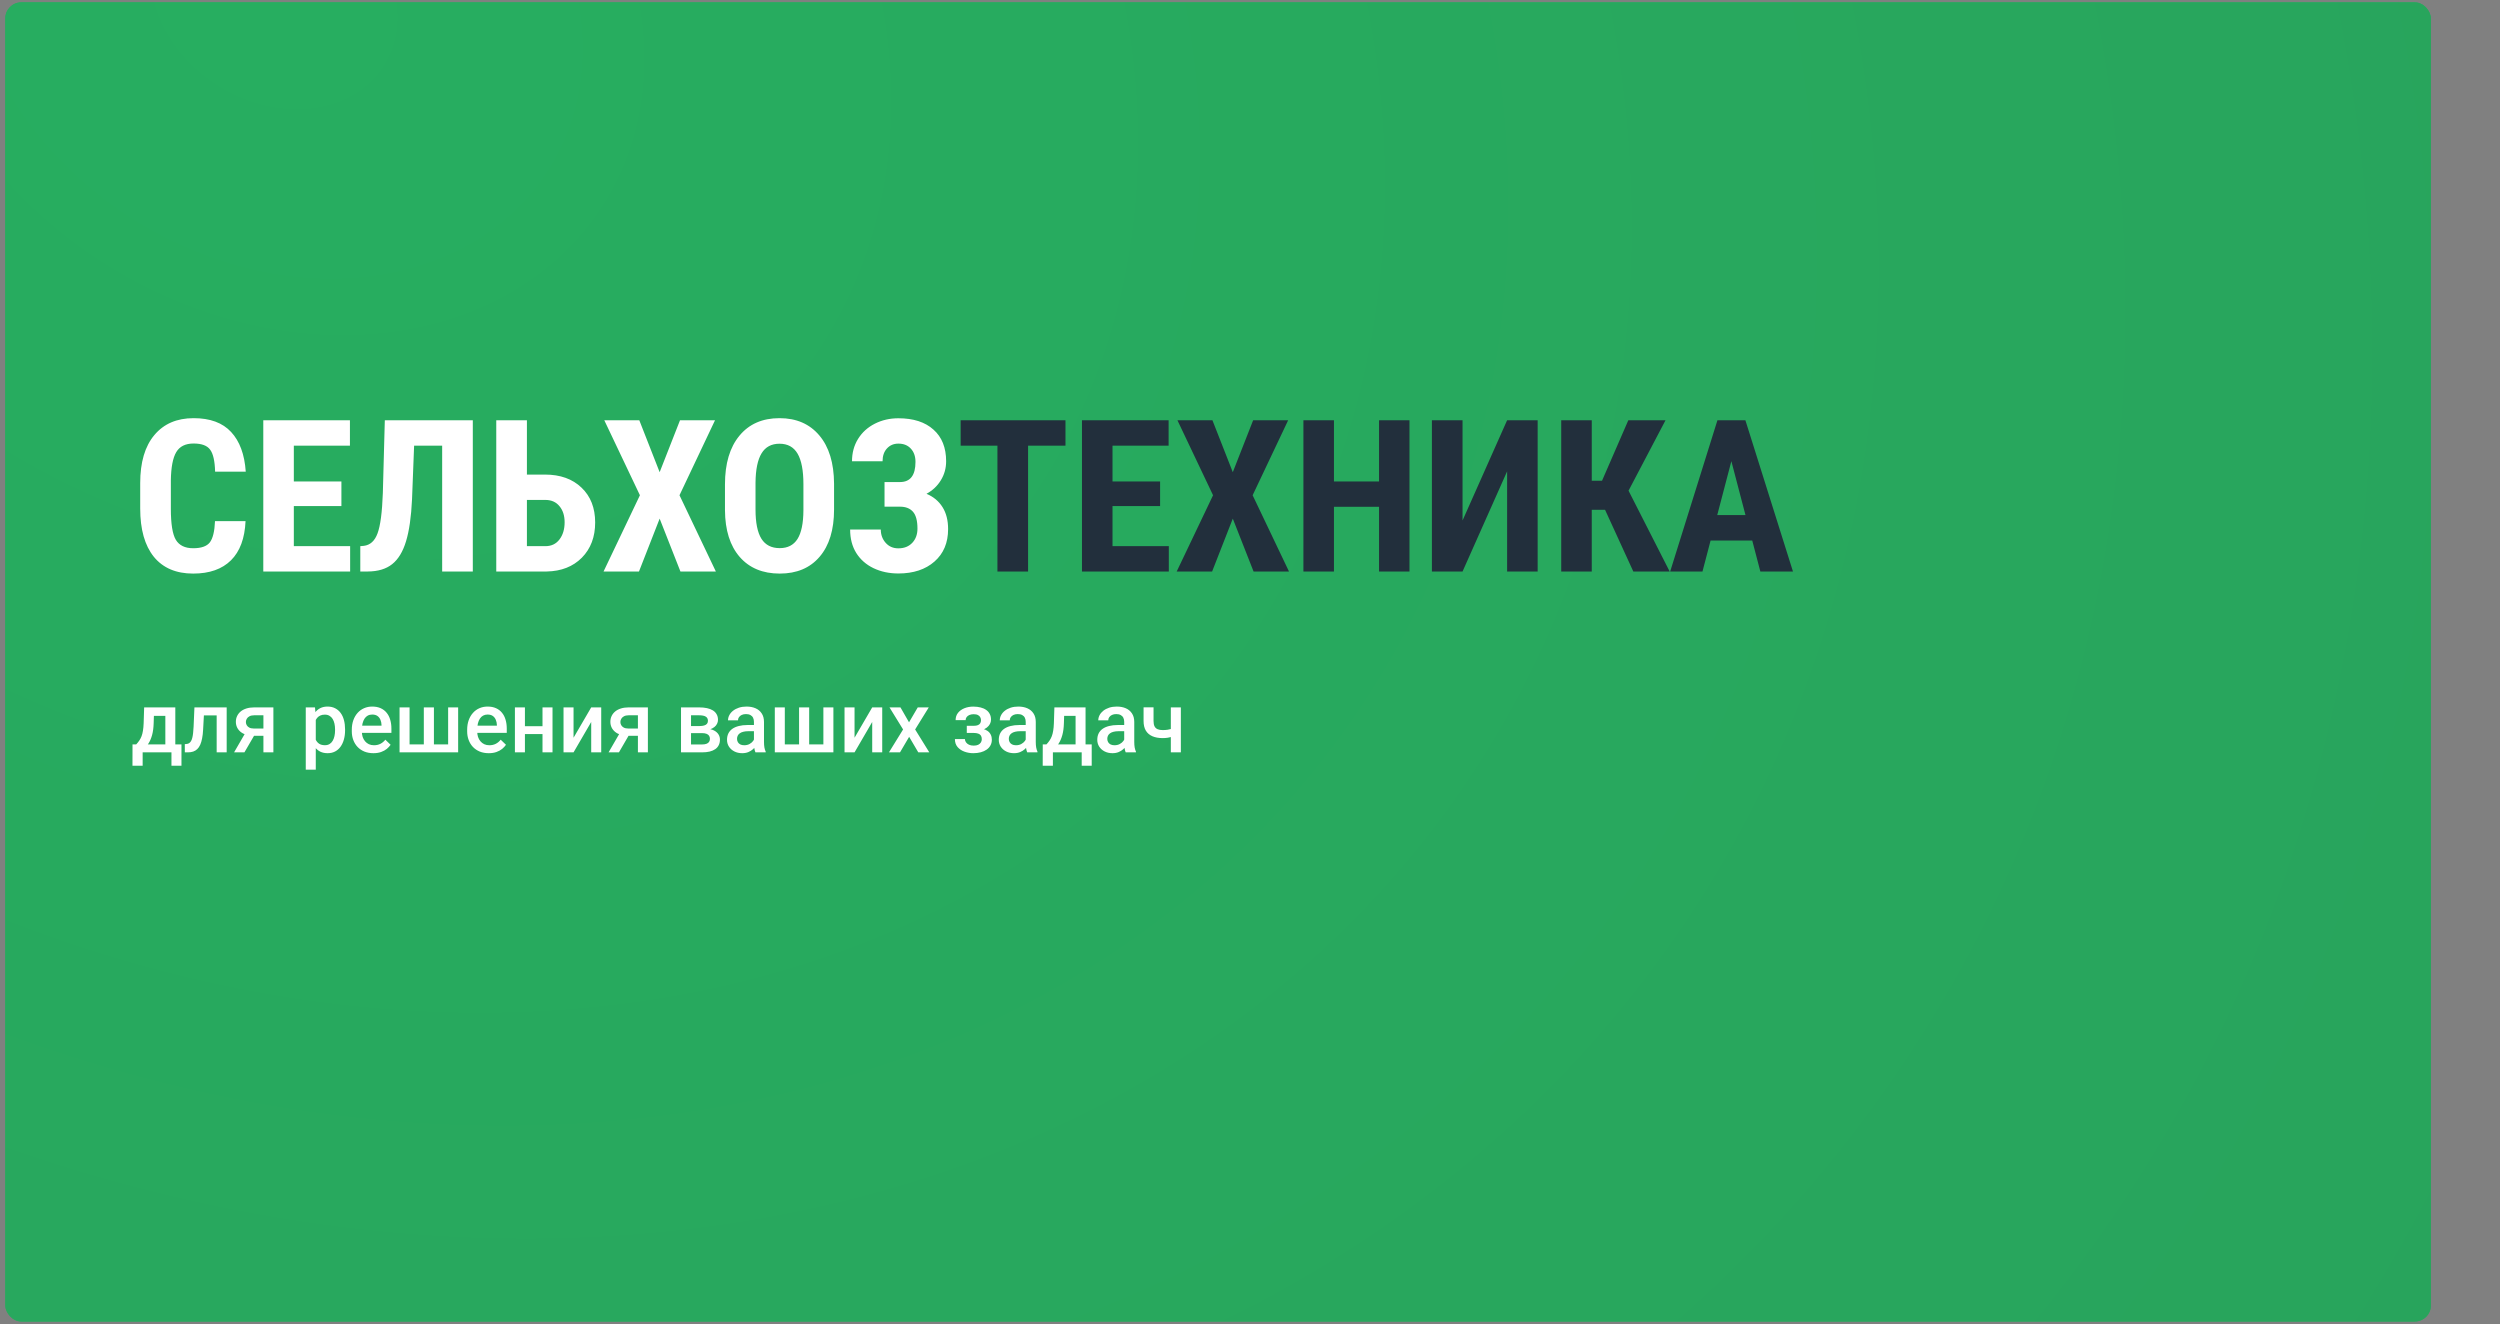 <?xml version="1.0" encoding="UTF-8"?> <svg xmlns="http://www.w3.org/2000/svg" width="470" height="249" viewBox="0 0 470 249" fill="none"><rect x="0" y="0" width="470" height="249" fill="#808080" stroke="none"/><rect x="1" y="0.443" width="456" height="248" rx="3" fill="#27AE60"></rect><rect x="1" y="0.443" width="456" height="248" rx="3" fill="url(#paint0_radial_975_1741)"></rect><path d="M46.163 97.971C46.019 101.213 45.108 103.667 43.428 105.334C41.748 107.001 39.379 107.834 36.319 107.834C33.103 107.834 30.635 106.779 28.916 104.67C27.211 102.548 26.358 99.527 26.358 95.607V90.822C26.358 86.916 27.243 83.908 29.014 81.799C30.785 79.676 33.246 78.615 36.397 78.615C39.496 78.615 41.846 79.481 43.448 81.213C45.062 82.945 45.98 85.432 46.202 88.674H40.44C40.388 86.669 40.075 85.288 39.502 84.533C38.943 83.765 37.907 83.381 36.397 83.381C34.861 83.381 33.773 83.921 33.135 85.002C32.497 86.07 32.159 87.834 32.12 90.295V95.666C32.12 98.492 32.432 100.432 33.057 101.486C33.695 102.541 34.782 103.068 36.319 103.068C37.829 103.068 38.871 102.704 39.444 101.975C40.017 101.232 40.342 99.898 40.42 97.971H46.163ZM64.185 95.139H55.24V102.678H65.826V107.443H49.498V79.006H65.787V83.791H55.24V90.51H64.185V95.139ZM88.888 79.006V107.443H83.126V83.791H77.852L77.462 93.869C77.306 97.189 76.928 99.826 76.329 101.779C75.743 103.719 74.877 105.145 73.731 106.057C72.599 106.968 71.069 107.43 69.141 107.443H67.735V102.678L68.399 102.619C69.597 102.476 70.457 101.695 70.977 100.275C71.511 98.843 71.843 96.317 71.974 92.697L72.345 79.006H88.888ZM99.059 89.221H102.457C105.335 89.221 107.626 90.041 109.332 91.682C111.038 93.309 111.891 95.49 111.891 98.225C111.891 100.946 111.057 103.153 109.391 104.846C107.724 106.525 105.517 107.391 102.77 107.443H93.297V79.006H99.059V89.221ZM99.059 93.986V102.678H102.535C103.655 102.678 104.534 102.261 105.172 101.428C105.823 100.581 106.149 99.501 106.149 98.186C106.149 96.949 105.83 95.946 105.192 95.178C104.567 94.397 103.694 93.999 102.574 93.986H99.059ZM124.015 88.772L127.843 79.006H134.425L127.745 93.107L134.581 107.443H127.921L124.015 97.502L120.128 107.443H113.468L120.304 93.107L113.605 79.006H120.187L124.015 88.772ZM156.803 95.783C156.803 99.598 155.898 102.561 154.088 104.67C152.292 106.779 149.792 107.834 146.588 107.834C143.398 107.834 140.892 106.792 139.069 104.709C137.246 102.613 136.321 99.683 136.295 95.92V91.057C136.295 87.15 137.2 84.103 139.01 81.916C140.82 79.716 143.333 78.615 146.549 78.615C149.713 78.615 152.207 79.696 154.03 81.857C155.853 84.006 156.777 87.027 156.803 90.92V95.783ZM151.042 91.018C151.042 88.453 150.677 86.545 149.948 85.295C149.219 84.045 148.086 83.42 146.549 83.42C145.026 83.42 143.9 84.025 143.17 85.236C142.441 86.434 142.064 88.264 142.038 90.725V95.783C142.038 98.27 142.409 100.106 143.151 101.291C143.893 102.463 145.039 103.049 146.588 103.049C148.086 103.049 149.199 102.476 149.928 101.33C150.657 100.171 151.028 98.381 151.042 95.959V91.018ZM172.111 86.838C172.111 85.796 171.818 84.963 171.232 84.338C170.659 83.713 169.878 83.4 168.888 83.4C168.016 83.4 167.3 83.706 166.74 84.318C166.193 84.917 165.92 85.718 165.92 86.721H160.177C160.177 85.145 160.555 83.745 161.31 82.522C162.078 81.284 163.133 80.328 164.474 79.65C165.815 78.973 167.287 78.635 168.888 78.635C171.714 78.635 173.914 79.344 175.49 80.764C177.078 82.17 177.873 84.156 177.873 86.721C177.873 88.023 177.541 89.214 176.877 90.295C176.226 91.363 175.327 92.209 174.181 92.834C175.483 93.381 176.486 94.214 177.189 95.334C177.892 96.441 178.244 97.821 178.244 99.475C178.244 102.04 177.391 104.071 175.685 105.568C173.98 107.066 171.714 107.814 168.888 107.814C167.17 107.814 165.614 107.482 164.22 106.818C162.84 106.154 161.759 105.204 160.978 103.967C160.21 102.73 159.826 101.258 159.826 99.553H165.588C165.588 100.529 165.894 101.363 166.506 102.053C167.118 102.743 167.912 103.088 168.888 103.088C169.982 103.088 170.855 102.743 171.506 102.053C172.157 101.363 172.482 100.471 172.482 99.377C172.482 97.906 172.202 96.851 171.642 96.213C171.082 95.575 170.269 95.256 169.201 95.256H166.291V90.627H169.22C171.147 90.614 172.111 89.351 172.111 86.838Z" fill="white"></path><path d="M200.309 83.791H193.278V107.443H187.517V83.791H180.602V79.006H200.309V83.791ZM218.098 95.139H209.152V102.678H219.738V107.443H203.41V79.006H219.699V83.791H209.152V90.51H218.098V95.139ZM231.765 88.772L235.593 79.006H242.175L235.495 93.107L242.331 107.443H235.671L231.765 97.502L227.878 107.443H221.218L228.054 93.107L221.355 79.006H227.937L231.765 88.772ZM264.983 107.443H259.26V95.275H250.784V107.443H245.042V79.006H250.784V90.51H259.26V79.006H264.983V107.443ZM283.338 79.006H289.08V107.443H283.338V88.615L274.959 107.443H269.197V79.006H274.959V97.853L283.338 79.006ZM301.751 95.842H299.251V107.443H293.509V79.006H299.251V90.373H301.184L306.126 79.006H313.118L306.165 92.248L313.899 107.443H307.063L301.751 95.842ZM329.422 101.623H321.59L320.066 107.443H313.992L322.879 79.006H328.133L337.078 107.443H330.945L329.422 101.623ZM322.84 96.838H328.152L325.496 86.701L322.84 96.838Z" fill="#222F3C"></path><path d="M27.1 132.99H28.983L28.889 135.967C28.863 136.831 28.764 137.574 28.592 138.193C28.42 138.813 28.197 139.337 27.92 139.764C27.644 140.186 27.332 140.532 26.983 140.803C26.639 141.074 26.277 141.287 25.897 141.443H25.342V139.959L25.608 139.943C25.832 139.704 26.025 139.464 26.186 139.225C26.353 138.98 26.493 138.712 26.608 138.42C26.723 138.123 26.811 137.777 26.873 137.381C26.941 136.985 26.985 136.514 27.006 135.967L27.1 132.99ZM27.6 132.99H32.959V141.443H31.084V134.584H27.6V132.99ZM24.913 139.943H34.116V143.959H32.233V141.443H26.819V143.959H24.905L24.913 139.943ZM41.139 132.99V134.49H37.014V132.99H41.139ZM42.616 132.99V141.443H40.733V132.99H42.616ZM36.553 132.99H38.413L38.186 137.17C38.155 137.79 38.092 138.337 37.998 138.811C37.91 139.279 37.79 139.683 37.639 140.021C37.488 140.355 37.303 140.626 37.084 140.834C36.866 141.042 36.611 141.196 36.319 141.295C36.027 141.394 35.699 141.443 35.334 141.443H34.748L34.741 139.896L35.038 139.873C35.23 139.857 35.397 139.808 35.538 139.725C35.678 139.636 35.798 139.511 35.897 139.35C36.001 139.188 36.084 138.98 36.147 138.725C36.215 138.469 36.267 138.167 36.303 137.818C36.345 137.469 36.376 137.063 36.397 136.6L36.553 132.99ZM46.397 137.311H48.35L45.952 141.443H44.006L46.397 137.311ZM47.772 132.99H51.397V141.443H49.522V134.475H47.772C47.418 134.475 47.126 134.537 46.897 134.662C46.668 134.782 46.498 134.941 46.389 135.139C46.28 135.331 46.225 135.529 46.225 135.732C46.225 135.936 46.275 136.131 46.373 136.318C46.478 136.506 46.637 136.66 46.85 136.779C47.069 136.899 47.342 136.959 47.67 136.959H50.155V138.334H47.67C47.15 138.334 46.683 138.269 46.272 138.139C45.861 138.003 45.512 137.818 45.225 137.584C44.939 137.344 44.72 137.066 44.569 136.748C44.418 136.425 44.342 136.074 44.342 135.693C44.342 135.303 44.42 134.943 44.577 134.615C44.733 134.287 44.957 134.001 45.248 133.756C45.545 133.511 45.905 133.324 46.327 133.193C46.754 133.058 47.236 132.99 47.772 132.99ZM59.366 134.615V144.693H57.483V132.99H59.217L59.366 134.615ZM64.874 137.139V137.303C64.874 137.917 64.801 138.488 64.655 139.014C64.514 139.535 64.303 139.99 64.022 140.381C63.746 140.766 63.405 141.066 62.998 141.279C62.592 141.493 62.123 141.6 61.592 141.6C61.066 141.6 60.605 141.503 60.209 141.311C59.819 141.113 59.488 140.834 59.217 140.475C58.947 140.115 58.728 139.693 58.561 139.209C58.4 138.719 58.285 138.183 58.217 137.6V136.967C58.285 136.347 58.4 135.785 58.561 135.279C58.728 134.774 58.947 134.339 59.217 133.975C59.488 133.61 59.819 133.329 60.209 133.131C60.6 132.933 61.056 132.834 61.577 132.834C62.108 132.834 62.579 132.938 62.991 133.146C63.402 133.35 63.748 133.641 64.03 134.021C64.311 134.396 64.522 134.85 64.663 135.381C64.803 135.907 64.874 136.493 64.874 137.139ZM62.991 137.303V137.139C62.991 136.748 62.954 136.386 62.881 136.053C62.808 135.714 62.694 135.417 62.538 135.162C62.381 134.907 62.181 134.709 61.936 134.568C61.697 134.423 61.407 134.35 61.069 134.35C60.736 134.35 60.449 134.407 60.209 134.521C59.97 134.631 59.769 134.785 59.608 134.982C59.447 135.18 59.322 135.412 59.233 135.678C59.144 135.938 59.082 136.222 59.045 136.529V138.045C59.108 138.42 59.215 138.764 59.366 139.076C59.517 139.389 59.73 139.639 60.006 139.826C60.288 140.008 60.647 140.1 61.084 140.1C61.423 140.1 61.712 140.027 61.952 139.881C62.191 139.735 62.387 139.535 62.538 139.279C62.694 139.019 62.808 138.719 62.881 138.381C62.954 138.042 62.991 137.683 62.991 137.303ZM70.202 141.6C69.577 141.6 69.012 141.498 68.506 141.295C68.006 141.087 67.579 140.798 67.225 140.428C66.876 140.058 66.608 139.623 66.42 139.123C66.233 138.623 66.139 138.084 66.139 137.506V137.193C66.139 136.532 66.236 135.933 66.428 135.396C66.621 134.86 66.889 134.402 67.233 134.021C67.577 133.636 67.983 133.342 68.452 133.139C68.92 132.936 69.428 132.834 69.975 132.834C70.579 132.834 71.108 132.936 71.561 133.139C72.014 133.342 72.389 133.628 72.686 133.998C72.988 134.363 73.212 134.798 73.358 135.303C73.509 135.808 73.585 136.365 73.585 136.975V137.779H67.053V136.428H71.725V136.279C71.715 135.941 71.647 135.623 71.522 135.326C71.402 135.029 71.217 134.79 70.967 134.607C70.717 134.425 70.384 134.334 69.967 134.334C69.655 134.334 69.376 134.402 69.131 134.537C68.892 134.667 68.691 134.857 68.53 135.107C68.368 135.357 68.243 135.66 68.155 136.014C68.072 136.363 68.03 136.756 68.03 137.193V137.506C68.03 137.876 68.079 138.219 68.178 138.537C68.282 138.85 68.433 139.123 68.631 139.357C68.829 139.592 69.069 139.777 69.35 139.912C69.631 140.042 69.952 140.107 70.311 140.107C70.764 140.107 71.168 140.016 71.522 139.834C71.876 139.652 72.183 139.394 72.444 139.061L73.436 140.021C73.254 140.287 73.017 140.542 72.725 140.787C72.433 141.027 72.077 141.222 71.655 141.373C71.238 141.524 70.754 141.6 70.202 141.6ZM75.116 132.99H76.999V139.943H79.678V132.99H81.577V139.943H84.249V132.99H86.131V141.443H75.116V132.99ZM91.889 141.6C91.264 141.6 90.699 141.498 90.194 141.295C89.694 141.087 89.267 140.798 88.913 140.428C88.564 140.058 88.295 139.623 88.108 139.123C87.92 138.623 87.827 138.084 87.827 137.506V137.193C87.827 136.532 87.923 135.933 88.116 135.396C88.308 134.86 88.577 134.402 88.92 134.021C89.264 133.636 89.67 133.342 90.139 133.139C90.608 132.936 91.116 132.834 91.663 132.834C92.267 132.834 92.795 132.936 93.249 133.139C93.702 133.342 94.077 133.628 94.374 133.998C94.676 134.363 94.9 134.798 95.045 135.303C95.197 135.808 95.272 136.365 95.272 136.975V137.779H88.741V136.428H93.413V136.279C93.402 135.941 93.335 135.623 93.21 135.326C93.09 135.029 92.905 134.79 92.655 134.607C92.405 134.425 92.072 134.334 91.655 134.334C91.342 134.334 91.064 134.402 90.819 134.537C90.579 134.667 90.379 134.857 90.217 135.107C90.056 135.357 89.931 135.66 89.842 136.014C89.759 136.363 89.717 136.756 89.717 137.193V137.506C89.717 137.876 89.767 138.219 89.866 138.537C89.97 138.85 90.121 139.123 90.319 139.357C90.517 139.592 90.756 139.777 91.038 139.912C91.319 140.042 91.639 140.107 91.999 140.107C92.452 140.107 92.855 140.016 93.21 139.834C93.564 139.652 93.871 139.394 94.131 139.061L95.124 140.021C94.941 140.287 94.704 140.542 94.413 140.787C94.121 141.027 93.764 141.222 93.342 141.373C92.926 141.524 92.441 141.6 91.889 141.6ZM102.514 136.521V138.006H98.139V136.521H102.514ZM98.686 132.99V141.443H96.803V132.99H98.686ZM103.874 132.99V141.443H101.991V132.99H103.874ZM107.827 138.693L111.147 132.99H113.03V141.443H111.147V135.732L107.827 141.443H105.944V132.99H107.827V138.693ZM116.803 137.311H118.756L116.358 141.443H114.413L116.803 137.311ZM118.178 132.99H121.803V141.443H119.928V134.475H118.178C117.824 134.475 117.532 134.537 117.303 134.662C117.074 134.782 116.905 134.941 116.795 135.139C116.686 135.331 116.631 135.529 116.631 135.732C116.631 135.936 116.681 136.131 116.78 136.318C116.884 136.506 117.043 136.66 117.256 136.779C117.475 136.899 117.749 136.959 118.077 136.959H120.561V138.334H118.077C117.556 138.334 117.09 138.269 116.678 138.139C116.267 138.003 115.918 137.818 115.631 137.584C115.345 137.344 115.126 137.066 114.975 136.748C114.824 136.425 114.749 136.074 114.749 135.693C114.749 135.303 114.827 134.943 114.983 134.615C115.139 134.287 115.363 134.001 115.655 133.756C115.952 133.511 116.311 133.324 116.733 133.193C117.16 133.058 117.642 132.99 118.178 132.99ZM131.991 137.826H129.288L129.272 136.498H131.491C131.855 136.498 132.155 136.462 132.389 136.389C132.629 136.316 132.806 136.206 132.92 136.061C133.035 135.91 133.092 135.727 133.092 135.514C133.092 135.337 133.058 135.183 132.991 135.053C132.923 134.917 132.819 134.808 132.678 134.725C132.543 134.636 132.371 134.574 132.163 134.537C131.959 134.495 131.722 134.475 131.452 134.475H129.913V141.443H128.03V132.99H131.452C131.993 132.99 132.48 133.037 132.913 133.131C133.35 133.225 133.722 133.368 134.03 133.561C134.337 133.753 134.571 133.998 134.733 134.295C134.9 134.587 134.983 134.93 134.983 135.326C134.983 135.587 134.926 135.831 134.811 136.061C134.702 136.29 134.538 136.493 134.319 136.67C134.1 136.847 133.832 136.993 133.514 137.107C133.196 137.217 132.832 137.285 132.42 137.311L131.991 137.826ZM131.991 141.443H128.741L129.491 139.959H131.991C132.324 139.959 132.6 139.917 132.819 139.834C133.038 139.751 133.199 139.631 133.303 139.475C133.413 139.313 133.467 139.123 133.467 138.904C133.467 138.68 133.415 138.488 133.311 138.326C133.207 138.165 133.045 138.042 132.827 137.959C132.613 137.87 132.334 137.826 131.991 137.826H129.842L129.858 136.498H132.413L132.952 137.014C133.488 137.05 133.933 137.165 134.288 137.357C134.642 137.55 134.907 137.792 135.084 138.084C135.262 138.376 135.35 138.693 135.35 139.037C135.35 139.433 135.275 139.782 135.124 140.084C134.978 140.386 134.759 140.639 134.467 140.842C134.181 141.04 133.829 141.191 133.413 141.295C132.996 141.394 132.522 141.443 131.991 141.443ZM141.741 139.748V135.717C141.741 135.415 141.686 135.154 141.577 134.936C141.467 134.717 141.301 134.548 141.077 134.428C140.858 134.308 140.582 134.248 140.249 134.248C139.941 134.248 139.676 134.3 139.452 134.404C139.228 134.508 139.053 134.649 138.928 134.826C138.803 135.003 138.741 135.204 138.741 135.428H136.866C136.866 135.094 136.946 134.771 137.108 134.459C137.269 134.146 137.504 133.868 137.811 133.623C138.118 133.378 138.486 133.186 138.913 133.045C139.34 132.904 139.819 132.834 140.35 132.834C140.986 132.834 141.548 132.941 142.038 133.154C142.532 133.368 142.92 133.691 143.202 134.123C143.488 134.55 143.631 135.087 143.631 135.732V139.49C143.631 139.876 143.657 140.222 143.709 140.529C143.767 140.831 143.847 141.094 143.952 141.318V141.443H142.022C141.933 141.24 141.863 140.982 141.811 140.67C141.764 140.352 141.741 140.045 141.741 139.748ZM142.014 136.303L142.03 137.467H140.678C140.329 137.467 140.022 137.501 139.756 137.568C139.491 137.631 139.269 137.725 139.092 137.85C138.915 137.975 138.782 138.126 138.694 138.303C138.605 138.48 138.561 138.68 138.561 138.904C138.561 139.128 138.613 139.334 138.717 139.521C138.821 139.704 138.972 139.847 139.17 139.951C139.374 140.055 139.618 140.107 139.905 140.107C140.29 140.107 140.626 140.029 140.913 139.873C141.204 139.712 141.433 139.516 141.6 139.287C141.767 139.053 141.855 138.831 141.866 138.623L142.475 139.459C142.413 139.673 142.306 139.902 142.155 140.146C142.004 140.391 141.806 140.626 141.561 140.85C141.321 141.068 141.032 141.248 140.694 141.389C140.361 141.529 139.975 141.6 139.538 141.6C138.986 141.6 138.493 141.49 138.061 141.271C137.629 141.048 137.29 140.748 137.045 140.373C136.801 139.993 136.678 139.563 136.678 139.084C136.678 138.636 136.762 138.24 136.928 137.896C137.1 137.548 137.35 137.256 137.678 137.021C138.012 136.787 138.418 136.61 138.897 136.49C139.376 136.365 139.923 136.303 140.538 136.303H142.014ZM145.663 132.99H147.545V139.943H150.225V132.99H152.124V139.943H154.795V132.99H156.678V141.443H145.663V132.99ZM160.655 138.693L163.975 132.99H165.858V141.443H163.975V135.732L160.655 141.443H158.772V132.99H160.655V138.693ZM169.288 132.99L170.897 135.795L172.538 132.99H174.608L172.045 137.139L174.709 141.443H172.639L170.92 138.521L169.202 141.443H167.124L169.78 137.139L167.225 132.99H169.288ZM183.381 137.404H181.756V136.451H183.069C183.402 136.451 183.668 136.407 183.866 136.318C184.069 136.23 184.212 136.107 184.295 135.951C184.384 135.79 184.428 135.602 184.428 135.389C184.428 135.201 184.384 135.024 184.295 134.857C184.212 134.686 184.069 134.545 183.866 134.436C183.663 134.326 183.387 134.271 183.038 134.271C182.751 134.271 182.493 134.318 182.264 134.412C182.04 134.506 181.863 134.636 181.733 134.803C181.603 134.969 181.538 135.162 181.538 135.381H179.655C179.655 134.855 179.803 134.402 180.1 134.021C180.402 133.641 180.806 133.35 181.311 133.146C181.816 132.943 182.371 132.842 182.975 132.842C183.491 132.842 183.954 132.896 184.366 133.006C184.777 133.11 185.126 133.266 185.413 133.475C185.704 133.678 185.926 133.933 186.077 134.24C186.233 134.542 186.311 134.894 186.311 135.295C186.311 135.581 186.243 135.852 186.108 136.107C185.972 136.363 185.777 136.589 185.522 136.787C185.267 136.98 184.957 137.131 184.592 137.24C184.233 137.35 183.829 137.404 183.381 137.404ZM181.756 136.857H183.381C183.881 136.857 184.324 136.907 184.709 137.006C185.095 137.1 185.418 137.24 185.678 137.428C185.939 137.615 186.134 137.847 186.264 138.123C186.4 138.394 186.467 138.706 186.467 139.061C186.467 139.456 186.381 139.813 186.209 140.131C186.043 140.443 185.803 140.709 185.491 140.928C185.183 141.146 184.816 141.313 184.389 141.428C183.962 141.542 183.491 141.6 182.975 141.6C182.413 141.6 181.866 141.506 181.334 141.318C180.808 141.131 180.374 140.842 180.03 140.451C179.691 140.055 179.522 139.553 179.522 138.943H181.405C181.405 139.157 181.47 139.357 181.6 139.545C181.73 139.732 181.918 139.886 182.163 140.006C182.407 140.12 182.702 140.178 183.045 140.178C183.4 140.178 183.689 140.123 183.913 140.014C184.137 139.899 184.303 139.751 184.413 139.568C184.522 139.381 184.577 139.183 184.577 138.975C184.577 138.693 184.522 138.467 184.413 138.295C184.303 138.123 184.137 137.998 183.913 137.92C183.689 137.837 183.407 137.795 183.069 137.795H181.756V136.857ZM192.834 139.748V135.717C192.834 135.415 192.78 135.154 192.67 134.936C192.561 134.717 192.394 134.548 192.17 134.428C191.952 134.308 191.676 134.248 191.342 134.248C191.035 134.248 190.769 134.3 190.545 134.404C190.321 134.508 190.147 134.649 190.022 134.826C189.897 135.003 189.834 135.204 189.834 135.428H187.959C187.959 135.094 188.04 134.771 188.202 134.459C188.363 134.146 188.597 133.868 188.905 133.623C189.212 133.378 189.579 133.186 190.006 133.045C190.433 132.904 190.913 132.834 191.444 132.834C192.079 132.834 192.642 132.941 193.131 133.154C193.626 133.368 194.014 133.691 194.295 134.123C194.582 134.55 194.725 135.087 194.725 135.732V139.49C194.725 139.876 194.751 140.222 194.803 140.529C194.861 140.831 194.941 141.094 195.045 141.318V141.443H193.116C193.027 141.24 192.957 140.982 192.905 140.67C192.858 140.352 192.834 140.045 192.834 139.748ZM193.108 136.303L193.124 137.467H191.772C191.423 137.467 191.116 137.501 190.85 137.568C190.584 137.631 190.363 137.725 190.186 137.85C190.009 137.975 189.876 138.126 189.788 138.303C189.699 138.48 189.655 138.68 189.655 138.904C189.655 139.128 189.707 139.334 189.811 139.521C189.915 139.704 190.066 139.847 190.264 139.951C190.467 140.055 190.712 140.107 190.999 140.107C191.384 140.107 191.72 140.029 192.006 139.873C192.298 139.712 192.527 139.516 192.694 139.287C192.861 139.053 192.949 138.831 192.959 138.623L193.569 139.459C193.506 139.673 193.4 139.902 193.249 140.146C193.097 140.391 192.9 140.626 192.655 140.85C192.415 141.068 192.126 141.248 191.788 141.389C191.454 141.529 191.069 141.6 190.631 141.6C190.079 141.6 189.587 141.49 189.155 141.271C188.722 141.048 188.384 140.748 188.139 140.373C187.894 139.993 187.772 139.563 187.772 139.084C187.772 138.636 187.855 138.24 188.022 137.896C188.194 137.548 188.444 137.256 188.772 137.021C189.105 136.787 189.512 136.61 189.991 136.49C190.47 136.365 191.017 136.303 191.631 136.303H193.108ZM198.225 132.99H200.108L200.014 135.967C199.988 136.831 199.889 137.574 199.717 138.193C199.545 138.813 199.321 139.337 199.045 139.764C198.769 140.186 198.457 140.532 198.108 140.803C197.764 141.074 197.402 141.287 197.022 141.443H196.467V139.959L196.733 139.943C196.957 139.704 197.15 139.464 197.311 139.225C197.478 138.98 197.618 138.712 197.733 138.42C197.847 138.123 197.936 137.777 197.999 137.381C198.066 136.985 198.111 136.514 198.131 135.967L198.225 132.99ZM198.725 132.99H204.084V141.443H202.209V134.584H198.725V132.99ZM196.038 139.943H205.241V143.959H203.358V141.443H197.944V143.959H196.03L196.038 139.943ZM211.35 139.748V135.717C211.35 135.415 211.295 135.154 211.186 134.936C211.077 134.717 210.91 134.548 210.686 134.428C210.467 134.308 210.191 134.248 209.858 134.248C209.551 134.248 209.285 134.3 209.061 134.404C208.837 134.508 208.663 134.649 208.538 134.826C208.413 135.003 208.35 135.204 208.35 135.428H206.475C206.475 135.094 206.556 134.771 206.717 134.459C206.879 134.146 207.113 133.868 207.42 133.623C207.728 133.378 208.095 133.186 208.522 133.045C208.949 132.904 209.428 132.834 209.959 132.834C210.595 132.834 211.157 132.941 211.647 133.154C212.142 133.368 212.53 133.691 212.811 134.123C213.097 134.55 213.241 135.087 213.241 135.732V139.49C213.241 139.876 213.267 140.222 213.319 140.529C213.376 140.831 213.457 141.094 213.561 141.318V141.443H211.631C211.543 141.24 211.472 140.982 211.42 140.67C211.374 140.352 211.35 140.045 211.35 139.748ZM211.624 136.303L211.639 137.467H210.288C209.939 137.467 209.631 137.501 209.366 137.568C209.1 137.631 208.879 137.725 208.702 137.85C208.525 137.975 208.392 138.126 208.303 138.303C208.215 138.48 208.17 138.68 208.17 138.904C208.17 139.128 208.222 139.334 208.327 139.521C208.431 139.704 208.582 139.847 208.78 139.951C208.983 140.055 209.228 140.107 209.514 140.107C209.9 140.107 210.236 140.029 210.522 139.873C210.814 139.712 211.043 139.516 211.209 139.287C211.376 139.053 211.465 138.831 211.475 138.623L212.084 139.459C212.022 139.673 211.915 139.902 211.764 140.146C211.613 140.391 211.415 140.626 211.17 140.85C210.931 141.068 210.642 141.248 210.303 141.389C209.97 141.529 209.584 141.6 209.147 141.6C208.595 141.6 208.103 141.49 207.67 141.271C207.238 141.048 206.9 140.748 206.655 140.373C206.41 139.993 206.288 139.563 206.288 139.084C206.288 138.636 206.371 138.24 206.538 137.896C206.709 137.548 206.959 137.256 207.288 137.021C207.621 136.787 208.027 136.61 208.506 136.49C208.986 136.365 209.532 136.303 210.147 136.303H211.624ZM221.999 132.99V141.443H220.116V132.99H221.999ZM221.202 136.732V138.225C220.972 138.324 220.715 138.415 220.428 138.498C220.147 138.576 219.85 138.641 219.538 138.693C219.225 138.74 218.91 138.764 218.592 138.764C217.847 138.764 217.204 138.649 216.663 138.42C216.126 138.191 215.712 137.839 215.42 137.365C215.134 136.886 214.991 136.279 214.991 135.545V132.982H216.866V135.545C216.866 135.967 216.928 136.303 217.053 136.553C217.183 136.803 217.376 136.982 217.631 137.092C217.887 137.201 218.207 137.256 218.592 137.256C218.915 137.256 219.22 137.235 219.506 137.193C219.793 137.146 220.077 137.084 220.358 137.006C220.639 136.928 220.92 136.837 221.202 136.732Z" fill="white"></path><defs><radialGradient id="paint0_radial_975_1741" cx="0" cy="0" r="1" gradientUnits="userSpaceOnUse" gradientTransform="translate(53.646 0.443) rotate(33.233) scale(482.692 396.849)"><stop stop-color="#27AE60"></stop><stop offset="1" stop-color="#28A45C"></stop></radialGradient></defs></svg> 